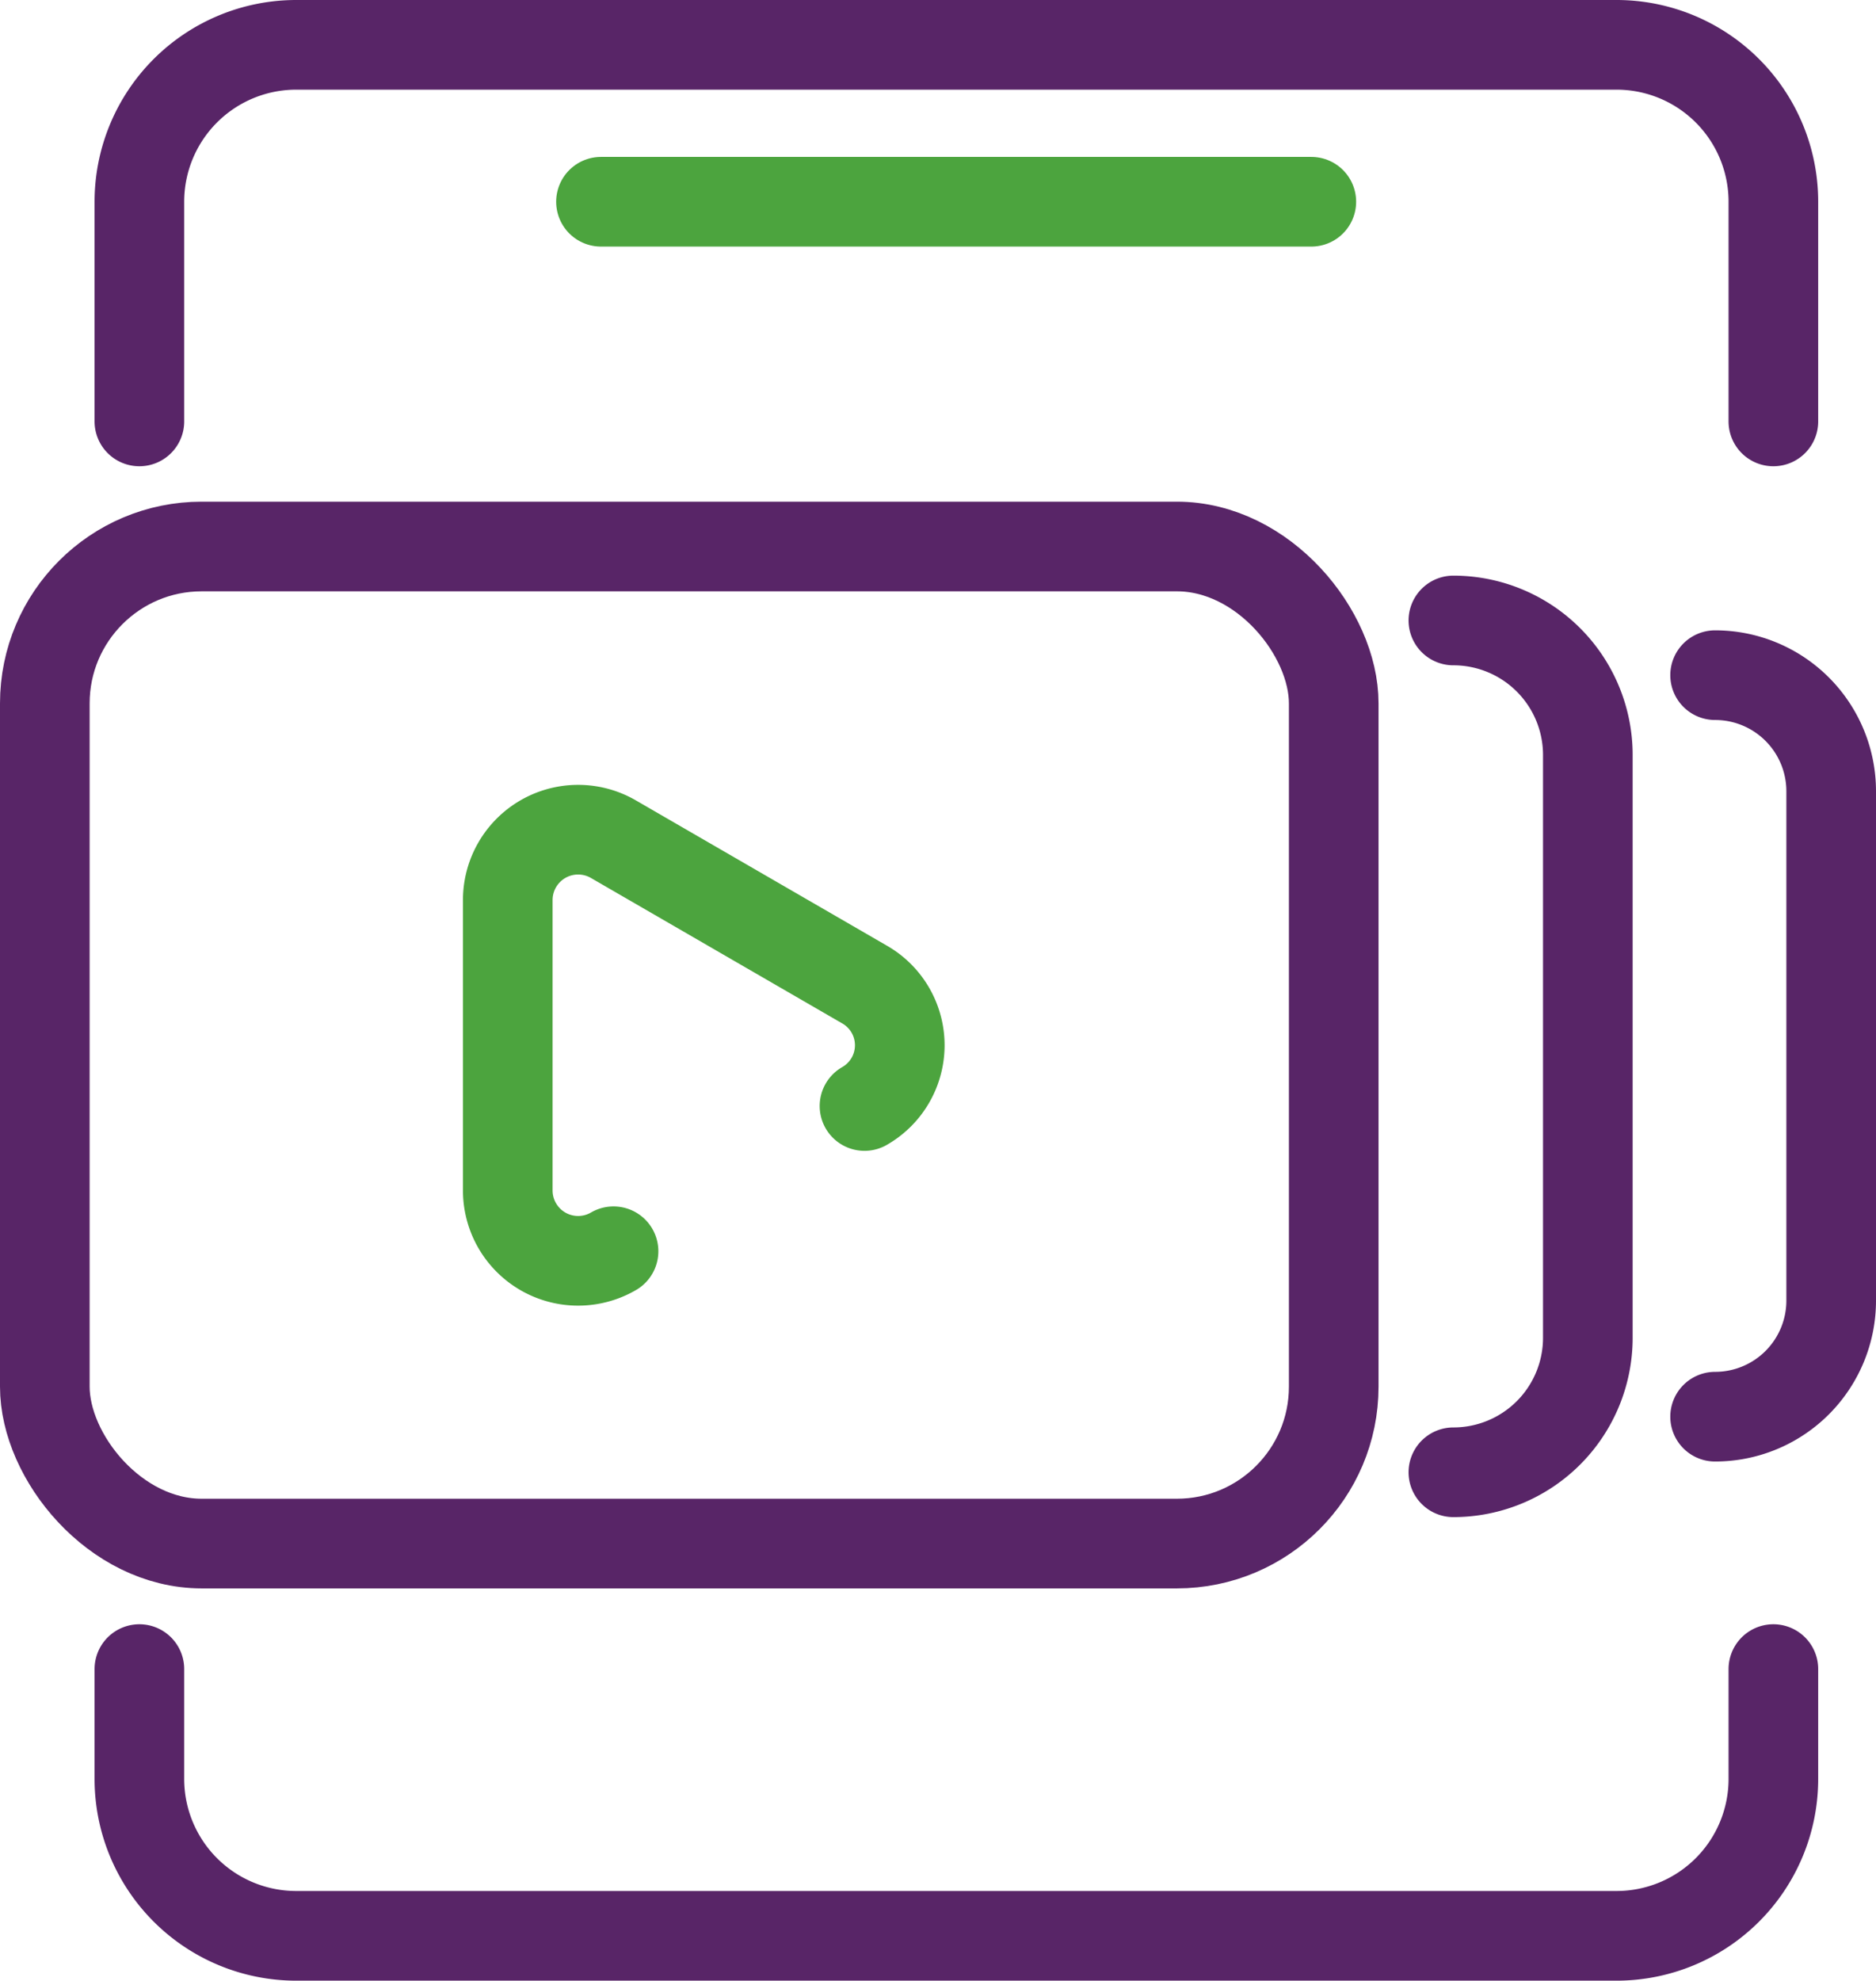 <svg xmlns="http://www.w3.org/2000/svg" viewBox="0 0 41.86 44.18"><defs><style>.cls-1,.cls-2{fill:none;stroke-linecap:round;stroke-linejoin:round;stroke-width:2px;}.cls-1{stroke:#4ca43e;}.cls-2{stroke:#582567;}</style></defs><g id="图层_2" data-name="图层 2"><g id="图层_1-2" data-name="图层 1"><line class="cls-1" x1="13.41" y1="4.5" x2="29.26" y2="4.5"/><rect class="cls-2" x="1" y="12.19" width="28.76" height="22.24" rx="3.5"/><path class="cls-2" d="M39.57,9.4V4.5A3.5,3.5,0,0,0,36.07,1H6.61a3.5,3.5,0,0,0-3.5,3.5V9.4"/><path class="cls-2" d="M3.11,37.23v2.45a3.5,3.5,0,0,0,3.5,3.5H36.07a3.5,3.5,0,0,0,3.5-3.5V37.23"/><path class="cls-2" d="M32.43,13.84a3,3,0,0,1,3,3v13a3,3,0,0,1-3,3"/><path class="cls-2" d="M38.27,15.06a2.59,2.59,0,0,1,2.59,2.59V29a2.59,2.59,0,0,1-2.59,2.6"/><path class="cls-1" d="M19.29,24.67a1.56,1.56,0,0,0,0-2.71l-5.6-3.24a1.57,1.57,0,0,0-2.36,1.36v6.47a1.57,1.57,0,0,0,2.36,1.36"/></g></g></svg>